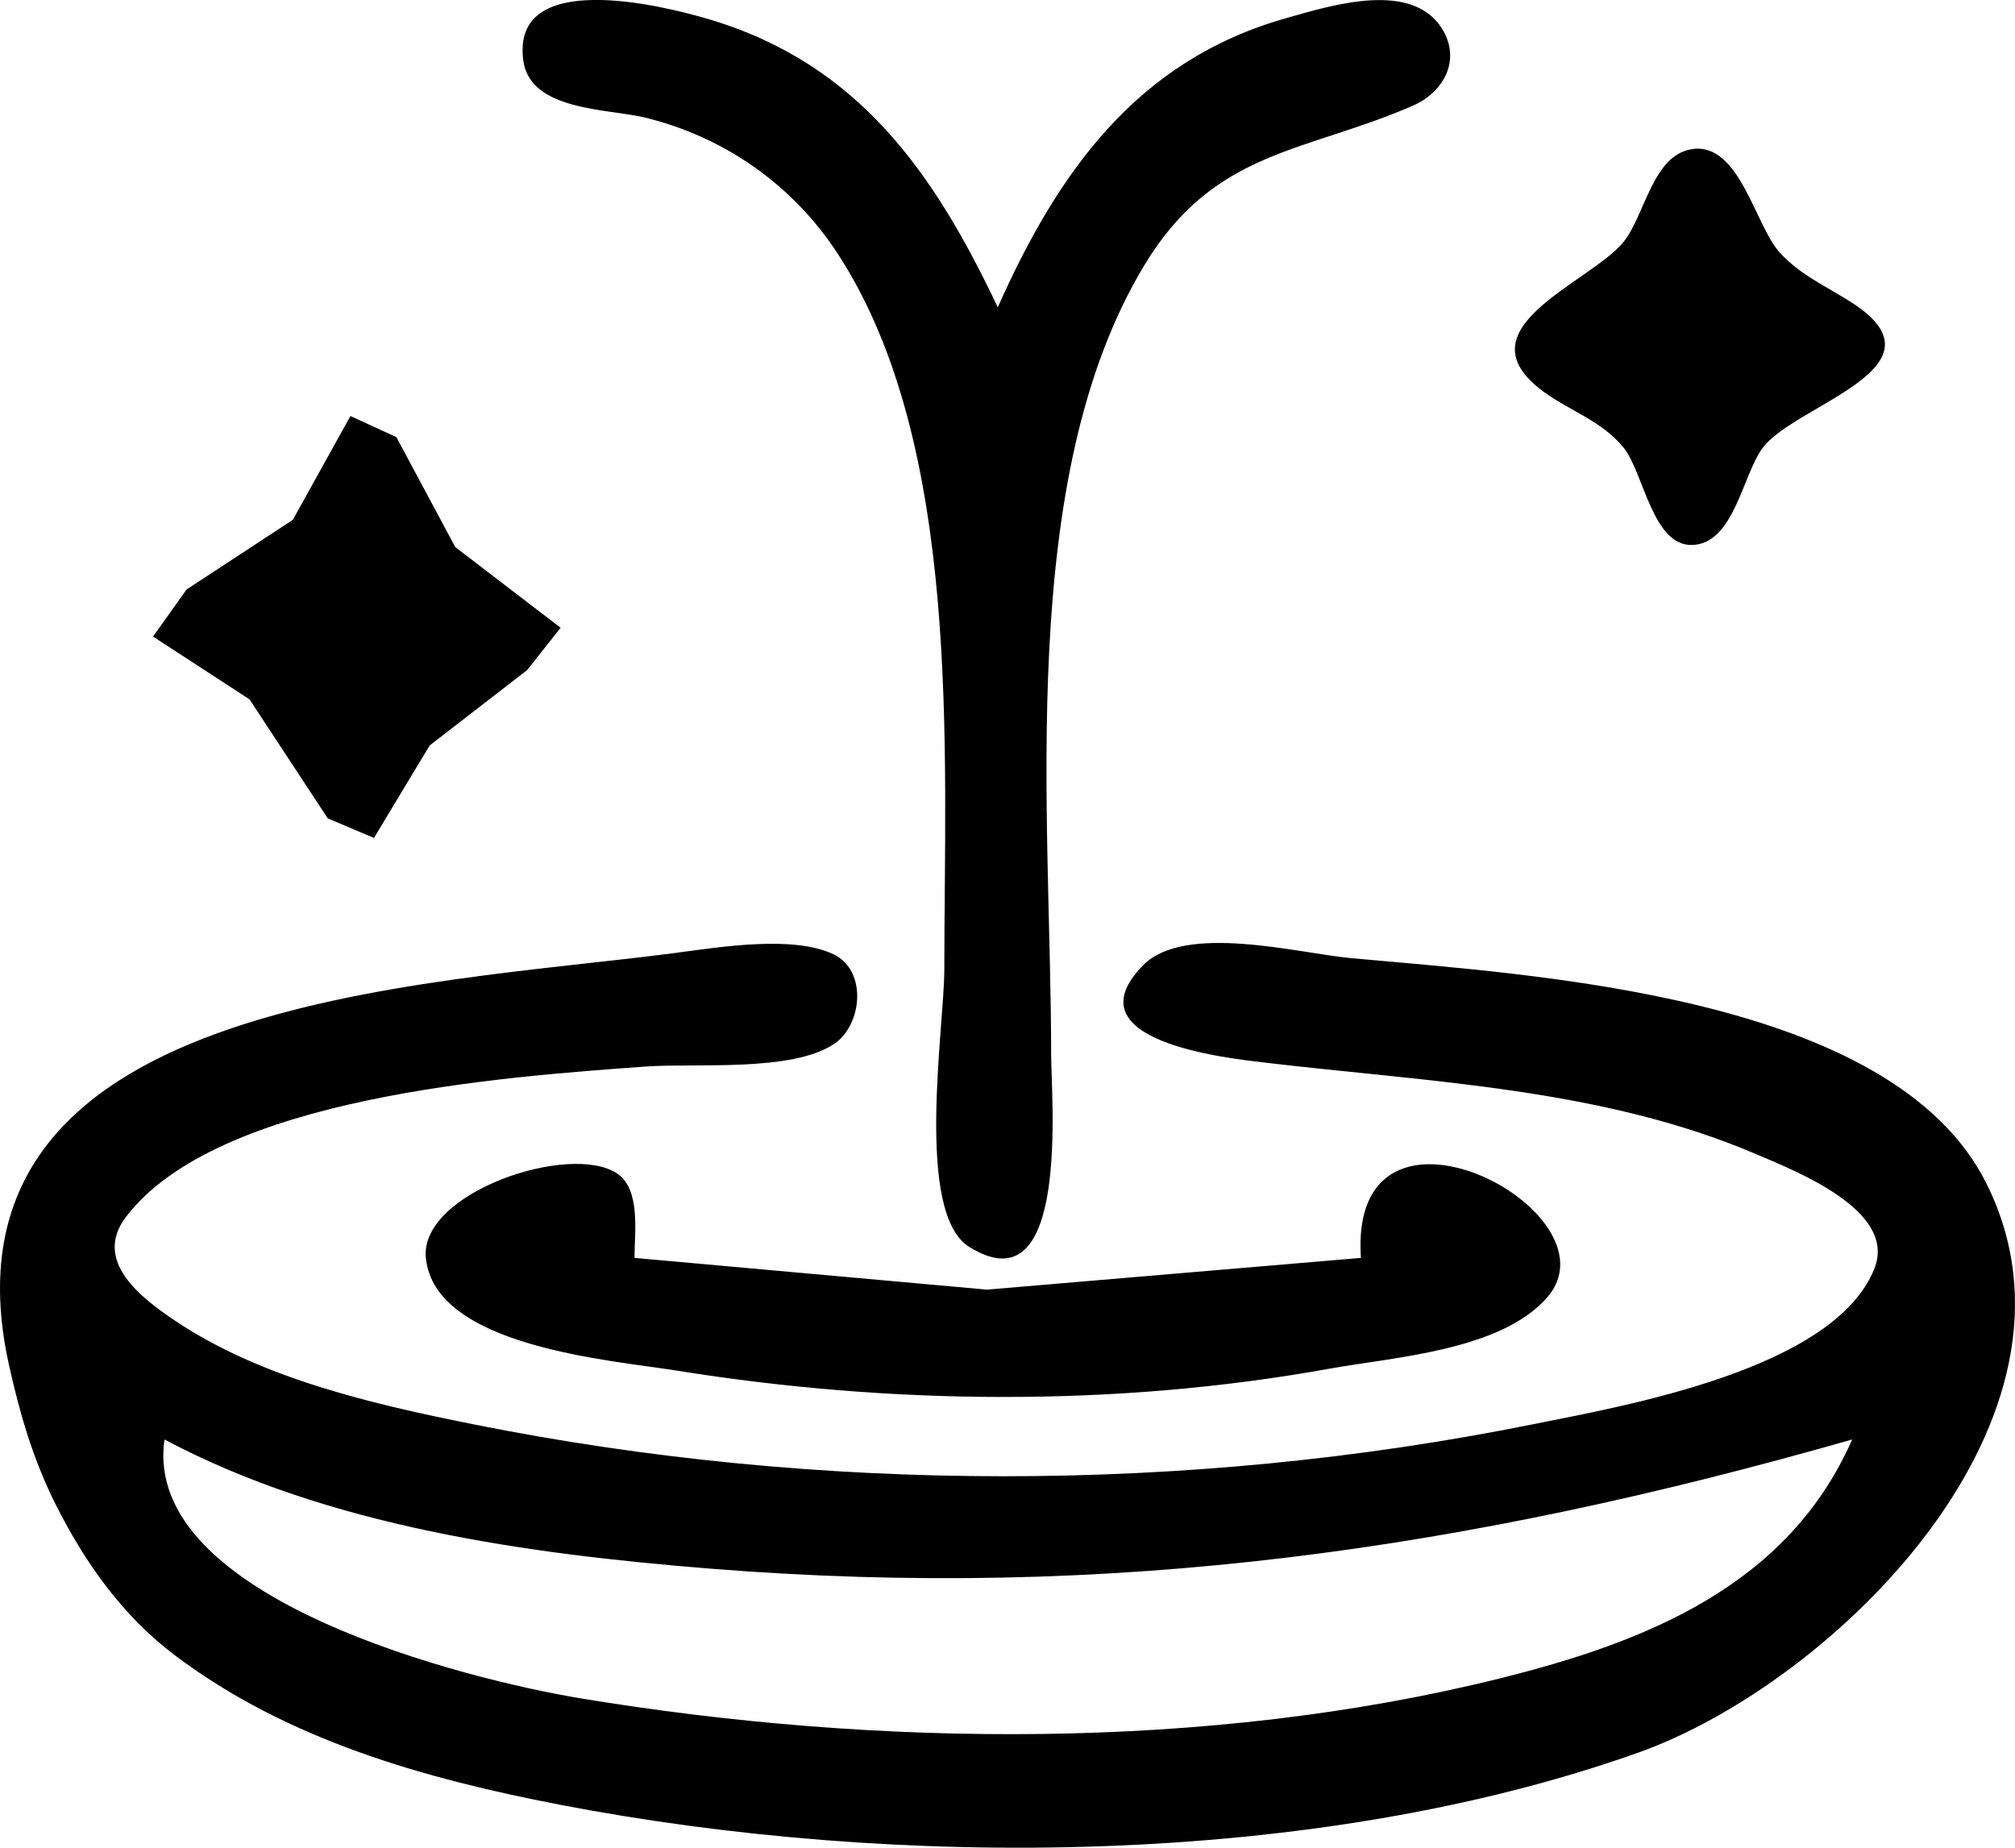 <svg
  width="49.912"
  height="45.773"
  viewBox="0 0 49.912 45.773"
  version="1.1"
  id="svg1"
  xml:space="preserve"
  xmlns="http://www.w3.org/2000/svg"
  xmlns:svg="http://www.w3.org/2000/svg"><defs
     id="defs1" /><g
     id="layer1"
     transform="translate(-485.34,-171.206)"><path
       id="path159"
       fill="currentColor"
       d="m 510.055,178.819 c -1.574,-3.321 -3.437,-6.027 -7.144,-7.133 -1.115,-0.333 -4.922,-1.29 -4.609,1.02 0.17,1.254 2.099,1.189 3.021,1.414 1.968,0.481 3.662,1.673 4.771,3.376 3.084,4.735 2.637,12.306 2.637,17.727 0,1.427 -0.738,6.02 0.613,6.868 2.513,1.576 2.033,-3.703 2.033,-4.751 0,-5.953 -0.898,-14.275 2.318,-19.579 1.729,-2.852 3.965,-2.769 6.649,-3.94 0.719,-0.314 1.17,-1.067 0.764,-1.82 -0.715,-1.326 -2.799,-0.659 -3.91,-0.345 -3.714,1.049 -5.662,3.838 -7.144,7.164 m 17.215,-3.922 c -0.997,0.131 -1.181,1.652 -1.718,2.307 -0.837,1.02 -4.123,2.146 -1.964,3.713 0.669,0.486 1.416,0.707 1.964,1.37 0.504,0.61 0.714,2.448 1.708,2.418 1.04,-0.031 1.247,-1.761 1.753,-2.419 0.825,-1.073 4.694,-1.99 2.18,-3.596 -0.622,-0.397 -1.25,-0.666 -1.763,-1.223 -0.617,-0.67 -0.99,-2.724 -2.16,-2.571 m -33.249,6.615 -1.427,2.572 -2.632,1.725 -0.83,1.166 2.391,1.557 1.936,2.946 1.145,0.486 1.38,-2.291 2.414,-1.867 0.83,-1.049 -2.61,-1.999 -1.459,-2.723 -1.137,-0.523 m 8.096,13.295 c -6.33,0.832 -18.569,1.098 -16.556,10.206 0.265,1.201 0.596,2.337 1.147,3.44 0.729,1.457 1.663,2.78 2.975,3.767 2.778,2.091 6.165,3.045 9.524,3.693 8.316,1.604 18.687,1.567 26.723,-1.294 4.811,-1.713 11.534,-8.268 8.61,-14.104 -2.342,-4.675 -11.232,-5.156 -15.754,-5.576 -1.283,-0.119 -4.097,-0.875 -5.131,0.179 -1.848,1.885 2.081,2.3 3.014,2.411 4.058,0.481 8.353,0.633 12.171,2.268 0.967,0.414 3.498,1.392 2.931,2.83 -0.988,2.507 -6.195,3.406 -8.488,3.867 -8.52,1.715 -17.676,1.704 -26.194,0 -2.495,-0.499 -5.265,-1.133 -7.408,-2.568 -0.853,-0.571 -2.045,-1.486 -1.224,-2.569 2.27,-2.994 9.42,-3.477 12.865,-3.73 1.248,-0.092 3.623,0.145 4.678,-0.56 0.7,-0.467 0.826,-1.807 0,-2.214 -0.99,-0.487 -2.828,-0.186 -3.885,-0.047 m -12.7,12.059 c 4.042,2.153 8.985,2.835 13.494,3.198 9.999,0.804 18.763,-0.468 28.31,-3.198 -1.594,3.63 -5.126,5.024 -8.731,5.92 -7.238,1.799 -15.431,1.704 -22.754,0.495 -2.776,-0.458 -10.893,-2.456 -10.319,-6.415 m 29.633,-4.498 -9.26,0.786 -8.731,-0.786 c -0.002,-0.605 0.162,-1.686 -0.424,-2.086 -1.157,-0.789 -4.904,0.465 -4.744,2.086 0.217,2.206 4.579,2.53 6.227,2.794 5.28,0.848 10.87,0.904 16.14,-0.047 1.62,-0.292 4.25,-0.448 5.404,-1.763 1.874,-2.138 -4.926,-5.683 -4.61,-0.985" /></g></svg>